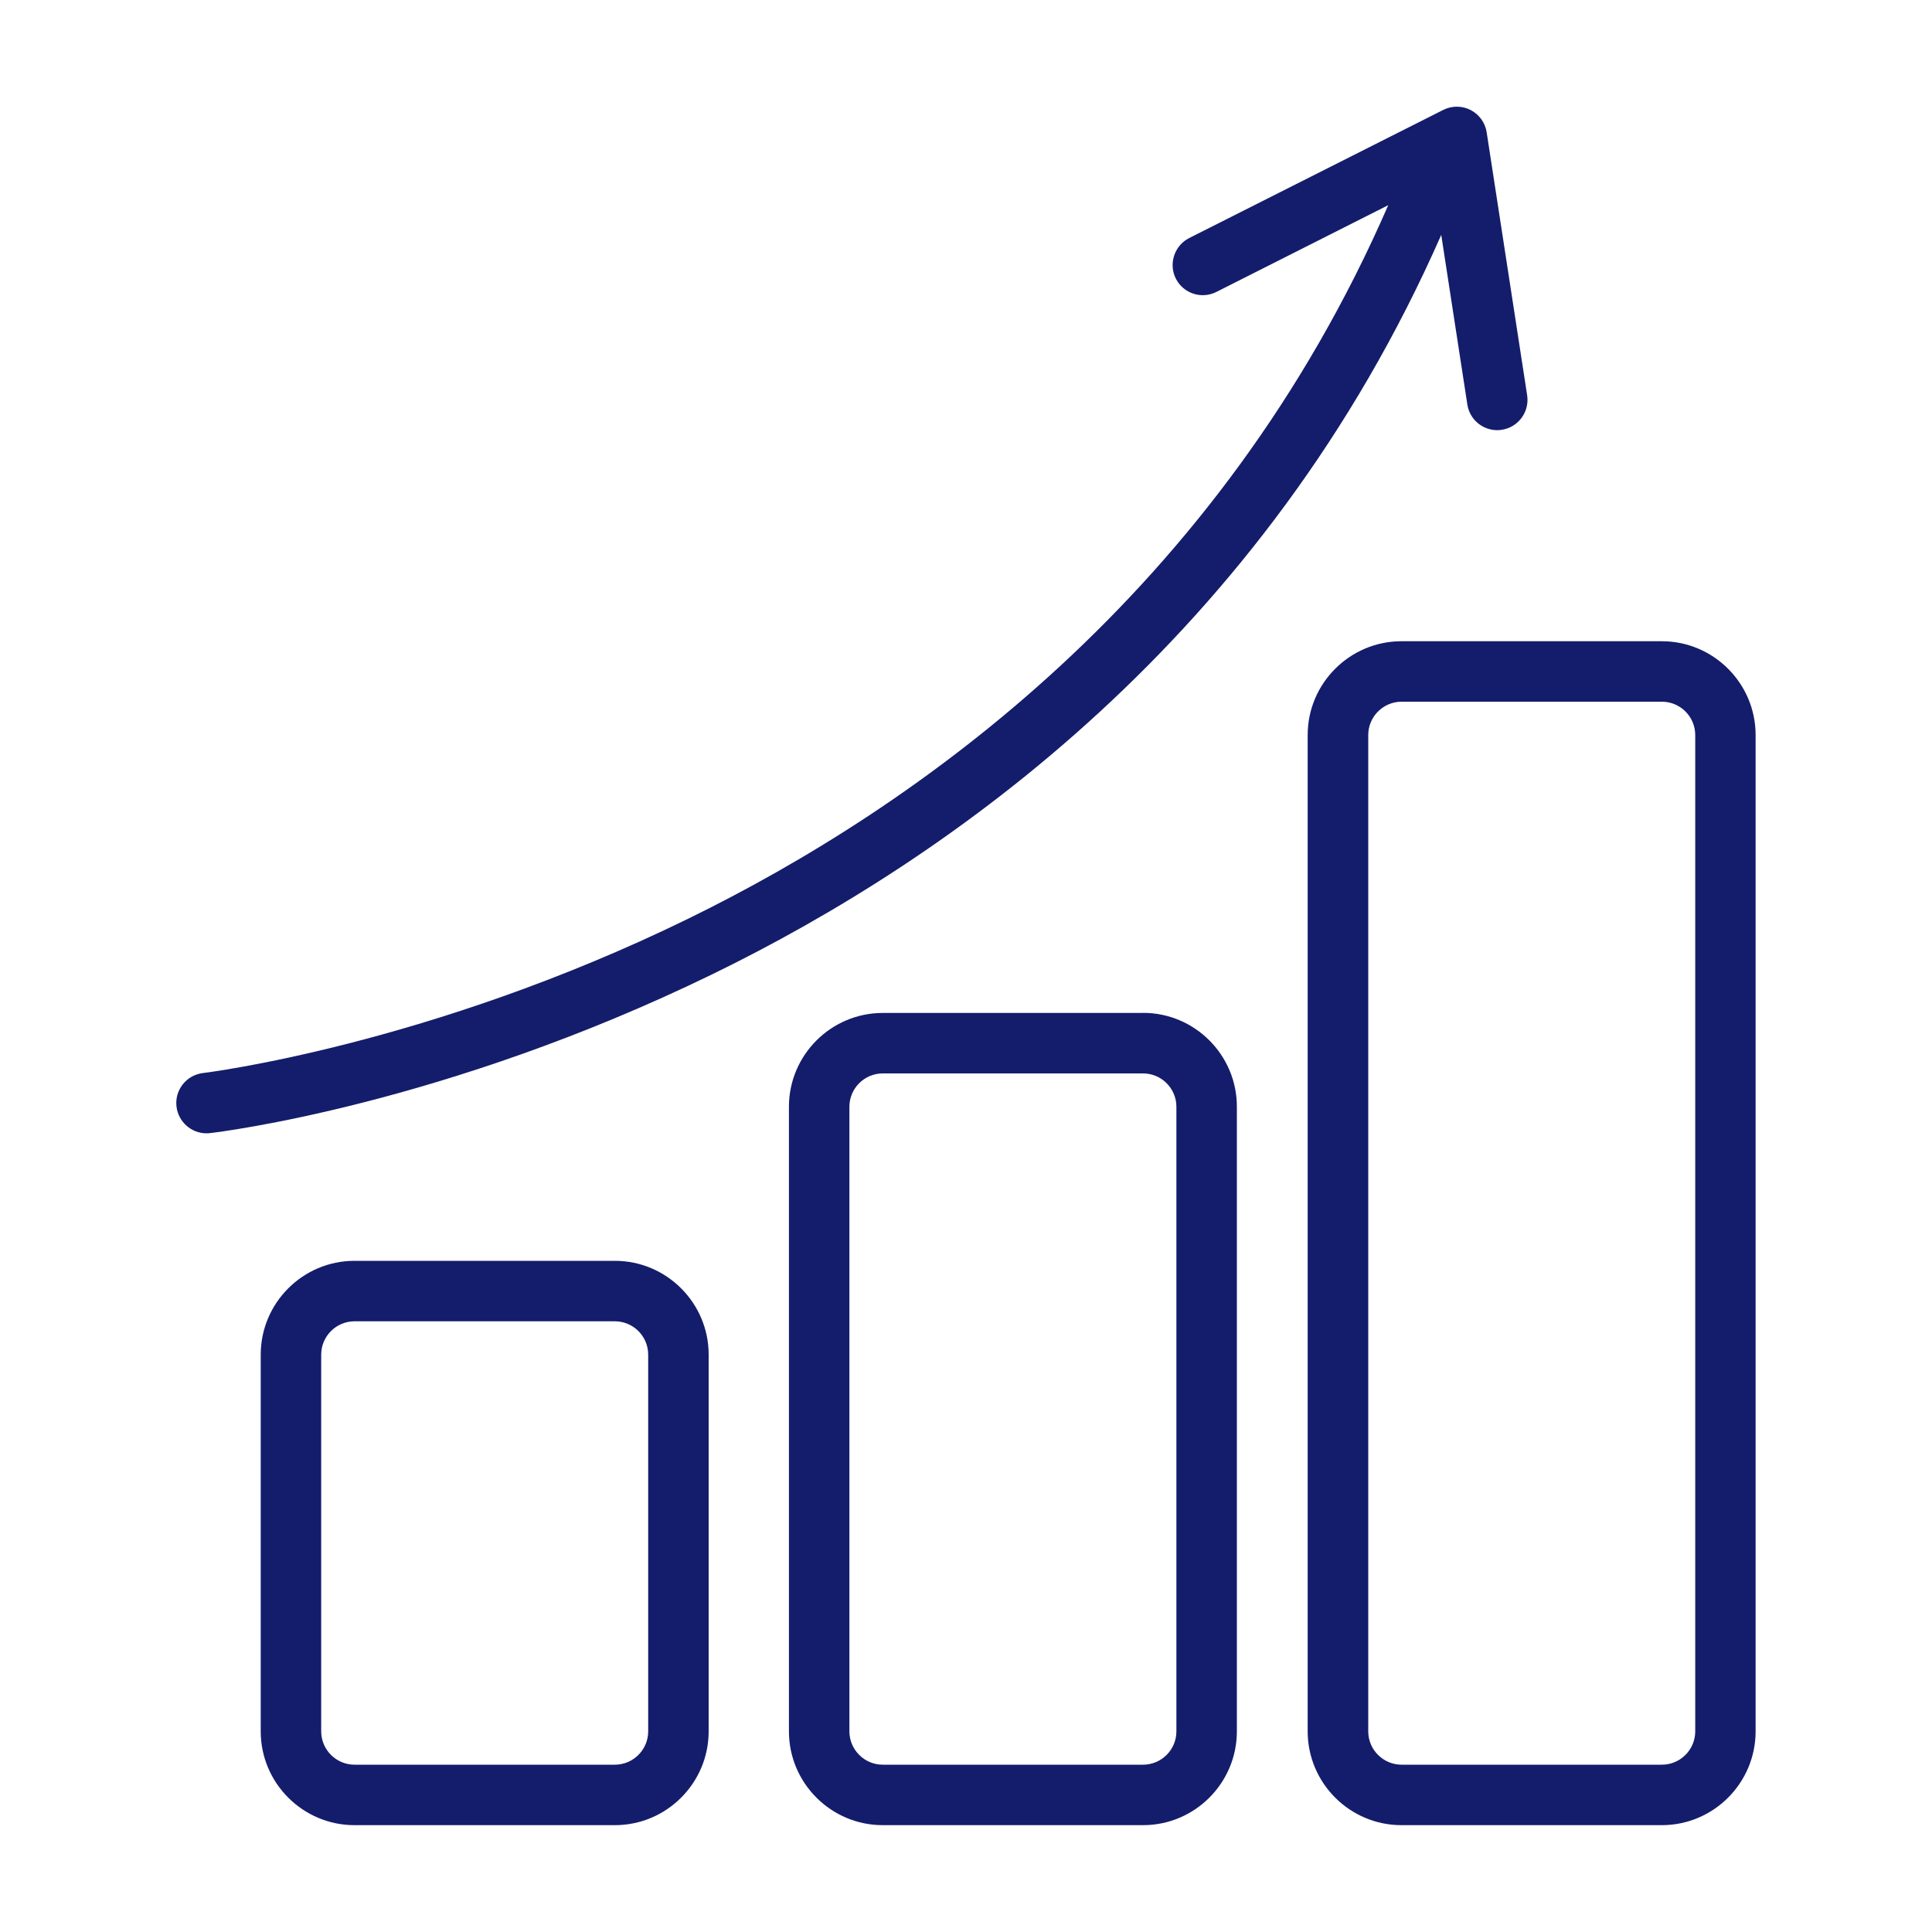 <svg xmlns="http://www.w3.org/2000/svg" id="Layer_1" data-name="Layer 1" viewBox="0 0 200 200"><defs><style>      .cls-1 {        fill: #141d6b;      }    </style></defs><path class="cls-1" d="M172.03,66.38h-26.95c-5.35,0-9.71,4.36-9.71,9.71v103.14c0,5.35,4.36,9.71,9.71,9.71h26.95c5.35,0,9.71-4.36,9.71-9.71v-103.14c0-5.35-4.36-9.71-9.71-9.71ZM175.49,179.23c0,1.9-1.55,3.45-3.45,3.45h-26.95c-1.9,0-3.45-1.55-3.45-3.45v-103.14c0-1.9,1.55-3.45,3.45-3.45h26.95c1.9,0,3.45,1.55,3.45,3.45v103.14Z"></path><path class="cls-1" d="M118.33,104.86h-26.95c-5.35,0-9.71,4.36-9.71,9.71v64.66c0,5.35,4.36,9.71,9.71,9.71h26.95c5.35,0,9.71-4.36,9.71-9.71v-64.67c0-5.35-4.36-9.71-9.71-9.71ZM121.78,179.23c0,1.9-1.55,3.45-3.45,3.45h-26.95c-1.9,0-3.45-1.55-3.45-3.45v-64.66c0-1.9,1.55-3.45,3.45-3.45h26.95c1.9,0,3.45,1.55,3.45,3.45v64.67Z"></path><path class="cls-1" d="M63.65,130.52h-26.95c-5.35,0-9.71,4.36-9.71,9.71v39c0,5.35,4.36,9.71,9.71,9.71h26.95c5.35,0,9.71-4.36,9.71-9.71v-39c0-5.35-4.36-9.71-9.71-9.71ZM67.1,179.23c0,1.9-1.55,3.45-3.45,3.45h-26.95c-1.9,0-3.45-1.55-3.45-3.45v-39c0-1.9,1.55-3.45,3.45-3.45h26.95c1.9,0,3.45,1.55,3.45,3.45v39Z"></path><path class="cls-1" d="M149.2,24.34l2.7,17.54c.24,1.55,1.57,2.65,3.09,2.65.16,0,.32-.01.48-.04,1.71-.26,2.88-1.86,2.62-3.57l-4.19-27.22c-.15-.99-.77-1.85-1.66-2.31-.89-.46-1.95-.46-2.84-.01l-26.29,13.26c-1.54.78-2.16,2.66-1.39,4.2.78,1.54,2.66,2.16,4.2,1.38l17.79-8.98c-17.48,40.19-48.81,62.3-72.48,73.87-26.85,13.12-49.98,15.94-50.21,15.97-1.72.2-2.95,1.75-2.75,3.47.19,1.59,1.54,2.77,3.1,2.77.12,0,.24,0,.36-.02.98-.11,24.26-2.93,52.04-16.46,24.59-11.98,57.1-34.87,75.42-76.51Z"></path></svg>